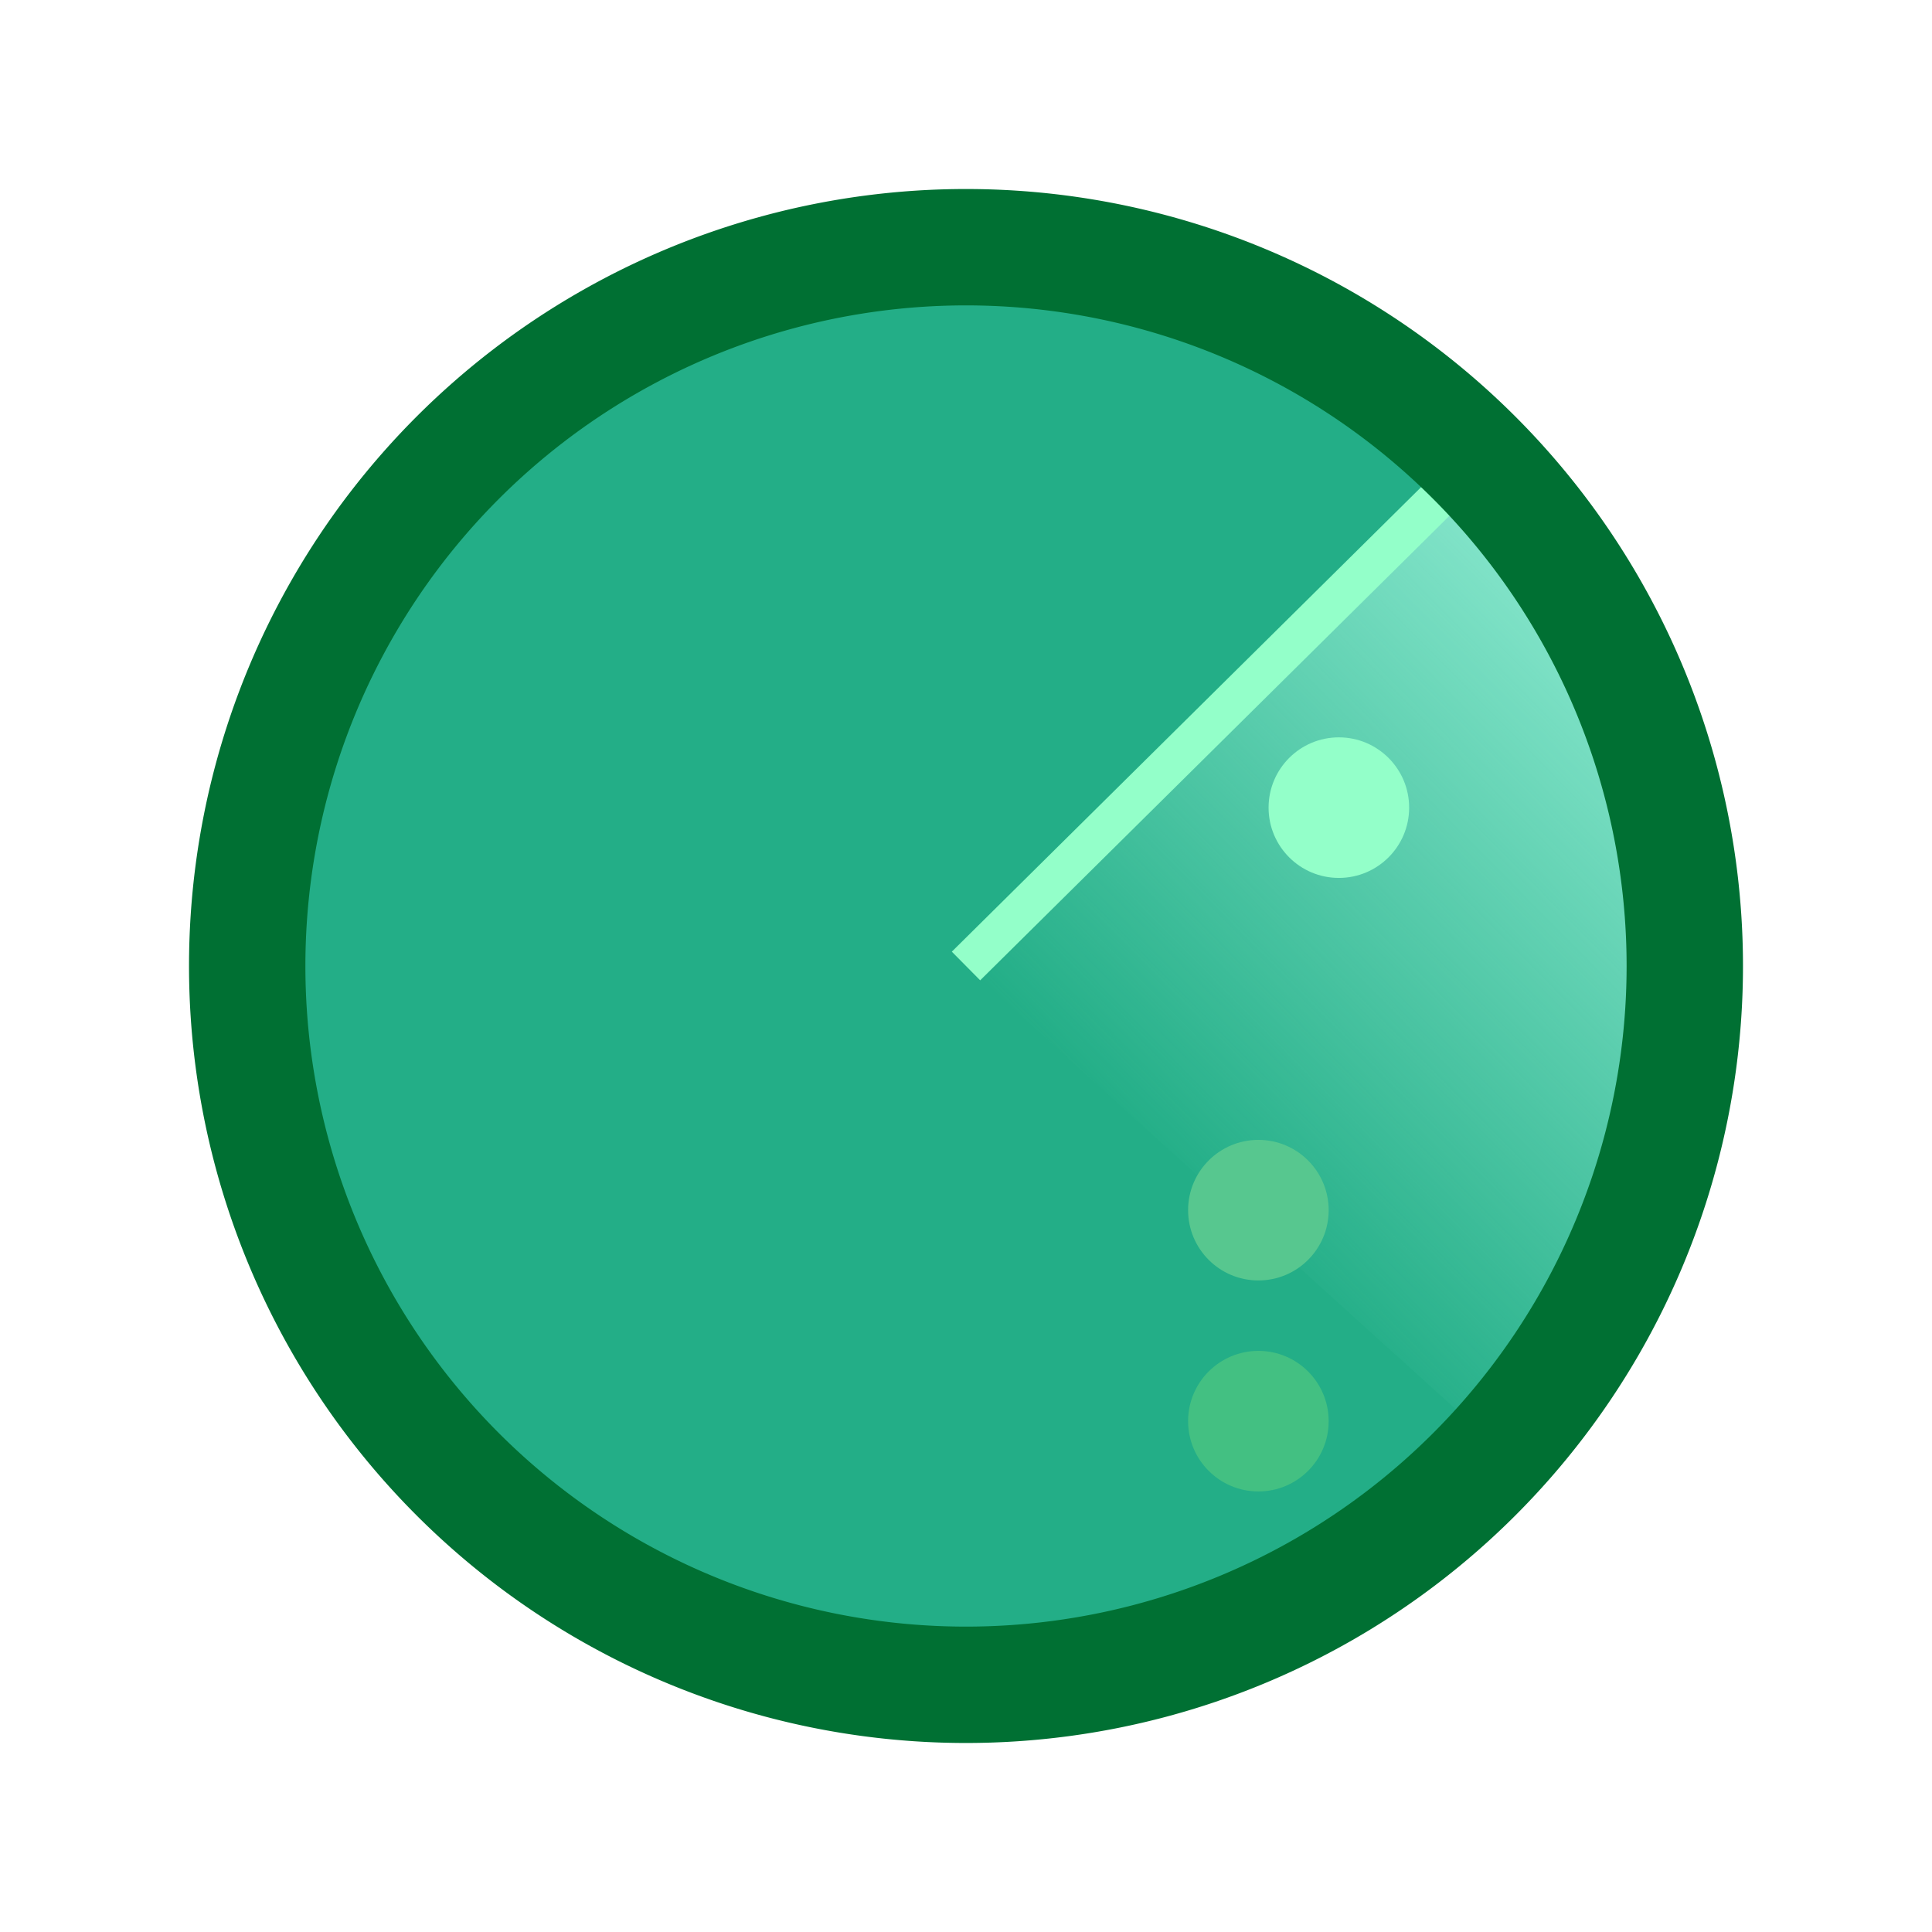 <?xml version="1.0" encoding="UTF-8" standalone="no"?>
<svg
   xmlns:dc="http://purl.org/dc/elements/1.1/"
   xmlns:cc="http://creativecommons.org/ns#"
   xmlns:rdf="http://www.w3.org/1999/02/22-rdf-syntax-ns#"
   xmlns:svg="http://www.w3.org/2000/svg"
   xmlns="http://www.w3.org/2000/svg"
   xmlns:xlink="http://www.w3.org/1999/xlink"
   xmlns:sodipodi="http://sodipodi.sourceforge.net/DTD/sodipodi-0.dtd"
   xmlns:inkscape="http://www.inkscape.org/namespaces/inkscape"
   sodipodi:docname="battleship-icon.svg"
   inkscape:version="1.0 (4035a4fb49, 2020-05-01)"
   id="svg8"
   version="1.1"
   viewBox="0 0 12.7 12.7"
   height="48"
   width="48"
   inkscape:export-filename="battleship-icon.png"
   inkscape:export-xdpi="96"
   inkscape:export-ydpi="96">
  <defs
     id="defs2">
    <linearGradient
       id="linearGradient848"
       inkscape:collect="always">
      <stop
         id="stop844"
         offset="0"
         style="stop-color:#88e7cd;stop-opacity:1;" />
      <stop
         id="stop846"
         offset="1"
         style="stop-color:#88e7cd;stop-opacity:0;" />
    </linearGradient>
    <linearGradient
       gradientUnits="userSpaceOnUse"
       y2="6.35"
       x2="6.35"
       y1="3.026"
       x1="9.708"
       id="linearGradient850"
       xlink:href="#linearGradient848"
       inkscape:collect="always" />
  </defs>
  <sodipodi:namedview
     inkscape:window-maximized="1"
     inkscape:window-y="-9"
     inkscape:window-x="-9"
     inkscape:window-height="1013"
     inkscape:window-width="1920"
     units="px"
     showgrid="false"
     inkscape:document-rotation="0"
     inkscape:current-layer="layer1"
     inkscape:document-units="px"
     inkscape:cy="50.37804"
     inkscape:cx="120.0705"
     inkscape:zoom="3.959798"
     inkscape:pageshadow="2"
     inkscape:pageopacity="0"
     borderopacity="1.0"
     bordercolor="#666666"
     pagecolor="#ffffff"
     id="base" />
  <g
     id="layer1"
     inkscape:groupmode="layer"
     inkscape:label="Layer 1">
    <path
       id="path833"
       d="M 11.075,6.35 A 4.725,4.725 0 0 1 6.35,11.075 4.725,4.725 0 0 1 1.625,6.35 4.725,4.725 0 0 1 6.35,1.625 4.725,4.725 0 0 1 11.075,6.35 Z"
       style="fill:#23ae87;fill-opacity:1;stroke:none;stroke-width:0.765;stroke-linecap:round;stroke-linejoin:round;stroke-miterlimit:4;stroke-dasharray:none;stroke-opacity:1" />
    <path
       d="M 9.708,3.026 A 4.725,4.725 0 0 1 9.853,9.52 L 6.35,6.35 Z"
       sodipodi:arc-type="slice"
       sodipodi:end="0.73556977"
       sodipodi:start="5.5028377"
       sodipodi:ry="4.7247024"
       sodipodi:rx="4.7247024"
       sodipodi:cy="6.3499999"
       sodipodi:cx="6.3499999"
       sodipodi:type="arc"
       style="fill:url(#linearGradient850);fill-opacity:1;stroke:none;stroke-width:0.765;stroke-linecap:round;stroke-linejoin:round;stroke-miterlimit:4;stroke-dasharray:none;stroke-opacity:1"
       id="circle835" />
    <circle
       style="fill:none;stroke-width:0.765;stroke-linecap:round;stroke-linejoin:round;stroke:none;stroke-miterlimit:4;stroke-dasharray:none;stroke-opacity:1;fill-opacity:1"
       id="circle837"
       cx="6.35"
       cy="6.35"
       r="4.725" />
    <path
       id="path852"
       d="M 6.35,6.35 9.708,3.026"
       style="fill:#00ff00;stroke:#93ffc9;stroke-width:0.265px;stroke-linecap:butt;stroke-linejoin:miter;stroke-opacity:1" />
    <path
       style="fill:none;fill-opacity:1;stroke:#007033;stroke-width:0.765;stroke-linecap:round;stroke-linejoin:round;stroke-miterlimit:4;stroke-dasharray:none;stroke-opacity:1"
       d="M 11.075,6.35 A 4.725,4.725 0 0 1 6.35,11.075 4.725,4.725 0 0 1 1.625,6.35 4.725,4.725 0 0 1 6.35,1.625 4.725,4.725 0 0 1 11.075,6.35 Z"
       id="path842" />
    <circle
       r="0.462"
       cy="5.309"
       cx="8.801"
       id="path839"
       style="fill:#93ffc9;fill-opacity:1;stroke:none;stroke-width:0.387;stroke-linecap:round;stroke-linejoin:round" />
    <circle
       style="fill:#57c78f;fill-opacity:1;stroke:none;stroke-width:0.387;stroke-linecap:round;stroke-linejoin:round"
       id="circle841"
       cx="8.272"
       cy="7.955"
       r="0.462" />
    <circle
       r="0.462"
       cy="9.342"
       cx="8.272"
       id="circle843"
       style="fill:#43c082;fill-opacity:1;stroke:none;stroke-width:0.387;stroke-linecap:round;stroke-linejoin:round" />
  </g>
</svg>
